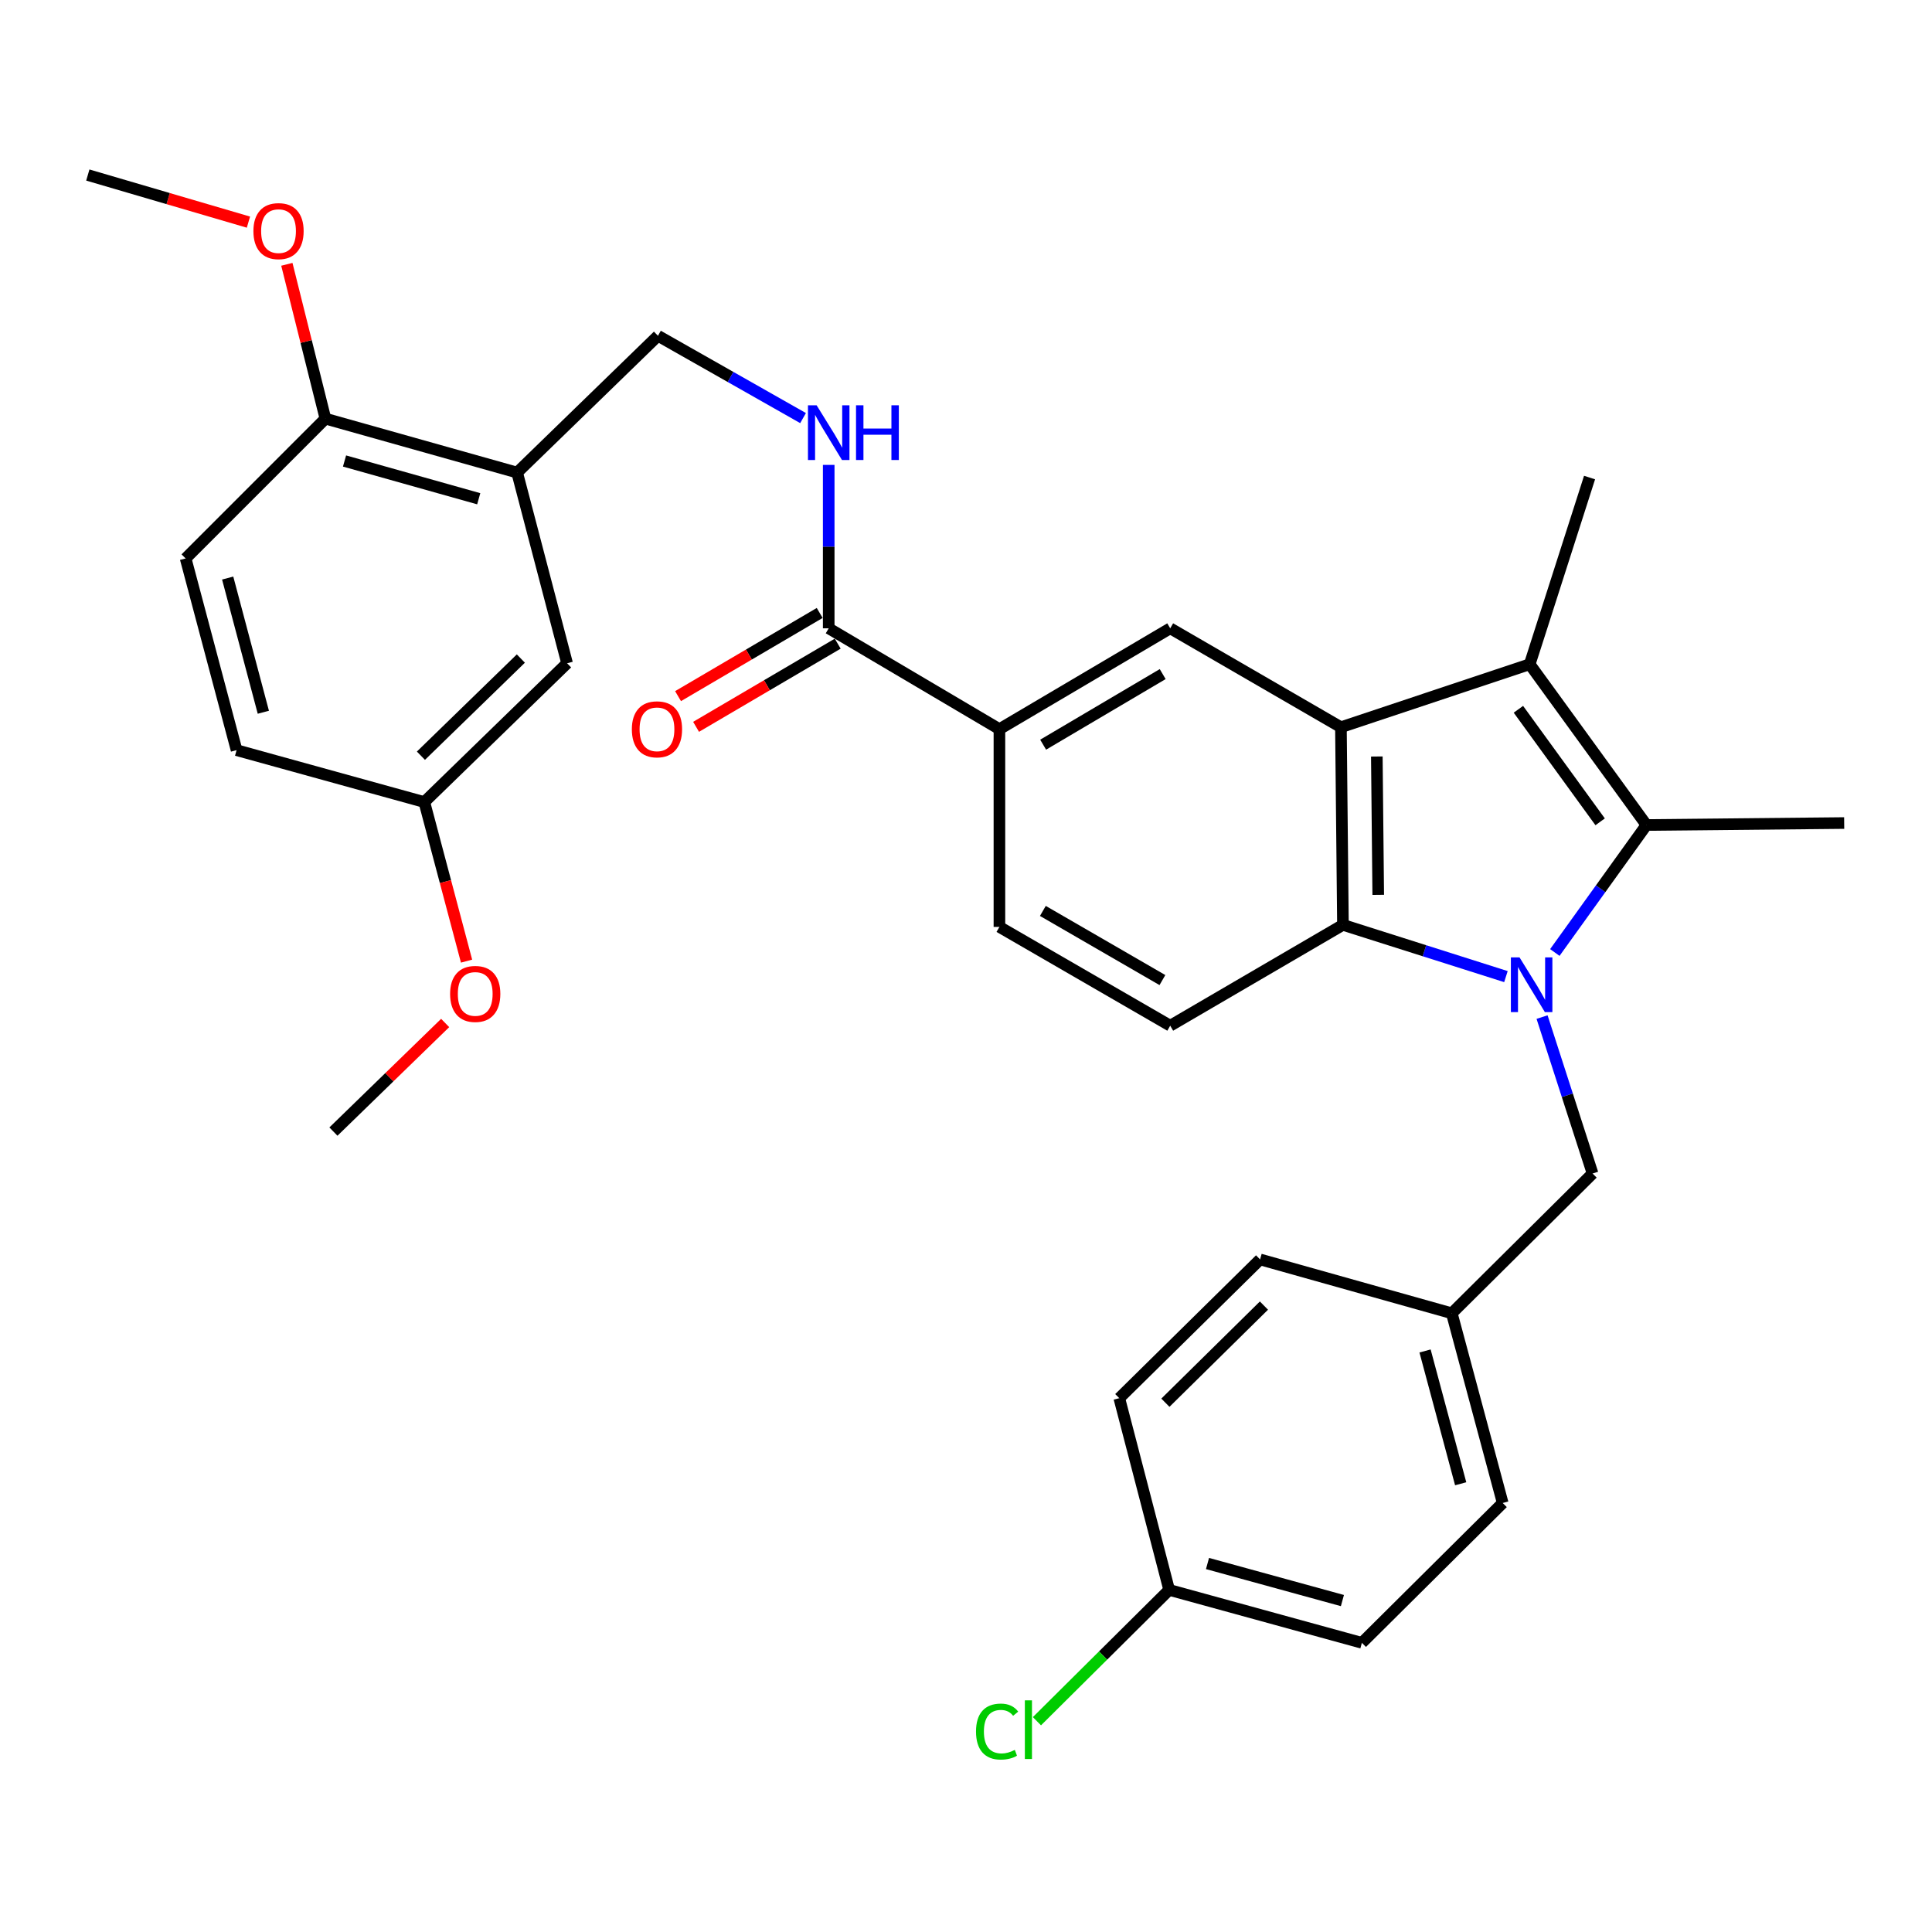 <?xml version='1.0' encoding='iso-8859-1'?>
<svg version='1.1' baseProfile='full'
              xmlns='http://www.w3.org/2000/svg'
                      xmlns:rdkit='http://www.rdkit.org/xml'
                      xmlns:xlink='http://www.w3.org/1999/xlink'
                  xml:space='preserve'
width='1000px' height='1000px' viewBox='0 0 1000 1000'>
<!-- END OF HEADER -->
<rect style='opacity:1.0;fill:#FFFFFF;stroke:none' width='1000' height='1000' x='0' y='0'> </rect>
<path class='bond-0' d='M 804.777,493.008 L 828.49,460.016' style='fill:none;fill-rule:evenodd;stroke:#0000FF;stroke-width:6px;stroke-linecap:butt;stroke-linejoin:miter;stroke-opacity:1' />
<path class='bond-0' d='M 828.49,460.016 L 852.202,427.024' style='fill:none;fill-rule:evenodd;stroke:#000000;stroke-width:6px;stroke-linecap:butt;stroke-linejoin:miter;stroke-opacity:1' />
<path class='bond-3' d='M 779.468,505.491 L 737.287,492.099' style='fill:none;fill-rule:evenodd;stroke:#0000FF;stroke-width:6px;stroke-linecap:butt;stroke-linejoin:miter;stroke-opacity:1' />
<path class='bond-3' d='M 737.287,492.099 L 695.105,478.708' style='fill:none;fill-rule:evenodd;stroke:#000000;stroke-width:6px;stroke-linecap:butt;stroke-linejoin:miter;stroke-opacity:1' />
<path class='bond-8' d='M 798.171,526.44 L 811.245,566.925' style='fill:none;fill-rule:evenodd;stroke:#0000FF;stroke-width:6px;stroke-linecap:butt;stroke-linejoin:miter;stroke-opacity:1' />
<path class='bond-8' d='M 811.245,566.925 L 824.319,607.41' style='fill:none;fill-rule:evenodd;stroke:#000000;stroke-width:6px;stroke-linecap:butt;stroke-linejoin:miter;stroke-opacity:1' />
<path class='bond-2' d='M 852.202,427.024 L 791.767,343.813' style='fill:none;fill-rule:evenodd;stroke:#000000;stroke-width:6px;stroke-linecap:butt;stroke-linejoin:miter;stroke-opacity:1' />
<path class='bond-2' d='M 828.229,425.37 L 785.924,367.123' style='fill:none;fill-rule:evenodd;stroke:#000000;stroke-width:6px;stroke-linecap:butt;stroke-linejoin:miter;stroke-opacity:1' />
<path class='bond-19' d='M 852.202,427.024 L 954.545,426.001' style='fill:none;fill-rule:evenodd;stroke:#000000;stroke-width:6px;stroke-linecap:butt;stroke-linejoin:miter;stroke-opacity:1' />
<path class='bond-1' d='M 694.061,376.406 L 695.105,478.708' style='fill:none;fill-rule:evenodd;stroke:#000000;stroke-width:6px;stroke-linecap:butt;stroke-linejoin:miter;stroke-opacity:1' />
<path class='bond-1' d='M 712.642,391.563 L 713.373,463.174' style='fill:none;fill-rule:evenodd;stroke:#000000;stroke-width:6px;stroke-linecap:butt;stroke-linejoin:miter;stroke-opacity:1' />
<path class='bond-4' d='M 694.061,376.406 L 605.701,325.214' style='fill:none;fill-rule:evenodd;stroke:#000000;stroke-width:6px;stroke-linecap:butt;stroke-linejoin:miter;stroke-opacity:1' />
<path class='bond-32' d='M 694.061,376.406 L 791.767,343.813' style='fill:none;fill-rule:evenodd;stroke:#000000;stroke-width:6px;stroke-linecap:butt;stroke-linejoin:miter;stroke-opacity:1' />
<path class='bond-20' d='M 791.767,343.813 L 822.752,247.182' style='fill:none;fill-rule:evenodd;stroke:#000000;stroke-width:6px;stroke-linecap:butt;stroke-linejoin:miter;stroke-opacity:1' />
<path class='bond-9' d='M 695.105,478.708 L 605.701,530.903' style='fill:none;fill-rule:evenodd;stroke:#000000;stroke-width:6px;stroke-linecap:butt;stroke-linejoin:miter;stroke-opacity:1' />
<path class='bond-34' d='M 605.701,325.214 L 517.299,377.409' style='fill:none;fill-rule:evenodd;stroke:#000000;stroke-width:6px;stroke-linecap:butt;stroke-linejoin:miter;stroke-opacity:1' />
<path class='bond-34' d='M 601.808,348.909 L 539.928,385.446' style='fill:none;fill-rule:evenodd;stroke:#000000;stroke-width:6px;stroke-linecap:butt;stroke-linejoin:miter;stroke-opacity:1' />
<path class='bond-5' d='M 428.939,325.214 L 517.299,377.409' style='fill:none;fill-rule:evenodd;stroke:#000000;stroke-width:6px;stroke-linecap:butt;stroke-linejoin:miter;stroke-opacity:1' />
<path class='bond-10' d='M 428.939,325.214 L 428.939,282.92' style='fill:none;fill-rule:evenodd;stroke:#000000;stroke-width:6px;stroke-linecap:butt;stroke-linejoin:miter;stroke-opacity:1' />
<path class='bond-10' d='M 428.939,282.92 L 428.939,240.627' style='fill:none;fill-rule:evenodd;stroke:#0000FF;stroke-width:6px;stroke-linecap:butt;stroke-linejoin:miter;stroke-opacity:1' />
<path class='bond-15' d='M 424.274,317.269 L 387.617,338.794' style='fill:none;fill-rule:evenodd;stroke:#000000;stroke-width:6px;stroke-linecap:butt;stroke-linejoin:miter;stroke-opacity:1' />
<path class='bond-15' d='M 387.617,338.794 L 350.959,360.318' style='fill:none;fill-rule:evenodd;stroke:#FF0000;stroke-width:6px;stroke-linecap:butt;stroke-linejoin:miter;stroke-opacity:1' />
<path class='bond-15' d='M 433.604,333.158 L 396.946,354.682' style='fill:none;fill-rule:evenodd;stroke:#000000;stroke-width:6px;stroke-linecap:butt;stroke-linejoin:miter;stroke-opacity:1' />
<path class='bond-15' d='M 396.946,354.682 L 360.289,376.207' style='fill:none;fill-rule:evenodd;stroke:#FF0000;stroke-width:6px;stroke-linecap:butt;stroke-linejoin:miter;stroke-opacity:1' />
<path class='bond-6' d='M 267.665,244.602 L 340.558,173.797' style='fill:none;fill-rule:evenodd;stroke:#000000;stroke-width:6px;stroke-linecap:butt;stroke-linejoin:miter;stroke-opacity:1' />
<path class='bond-12' d='M 267.665,244.602 L 168.434,216.688' style='fill:none;fill-rule:evenodd;stroke:#000000;stroke-width:6px;stroke-linecap:butt;stroke-linejoin:miter;stroke-opacity:1' />
<path class='bond-12' d='M 247.791,258.152 L 178.329,238.612' style='fill:none;fill-rule:evenodd;stroke:#000000;stroke-width:6px;stroke-linecap:butt;stroke-linejoin:miter;stroke-opacity:1' />
<path class='bond-13' d='M 267.665,244.602 L 293.522,343.301' style='fill:none;fill-rule:evenodd;stroke:#000000;stroke-width:6px;stroke-linecap:butt;stroke-linejoin:miter;stroke-opacity:1' />
<path class='bond-7' d='M 517.299,377.409 L 517.299,479.772' style='fill:none;fill-rule:evenodd;stroke:#000000;stroke-width:6px;stroke-linecap:butt;stroke-linejoin:miter;stroke-opacity:1' />
<path class='bond-17' d='M 824.319,607.41 L 751.446,679.75' style='fill:none;fill-rule:evenodd;stroke:#000000;stroke-width:6px;stroke-linecap:butt;stroke-linejoin:miter;stroke-opacity:1' />
<path class='bond-14' d='M 605.701,530.903 L 517.299,479.772' style='fill:none;fill-rule:evenodd;stroke:#000000;stroke-width:6px;stroke-linecap:butt;stroke-linejoin:miter;stroke-opacity:1' />
<path class='bond-14' d='M 601.666,507.284 L 539.785,471.492' style='fill:none;fill-rule:evenodd;stroke:#000000;stroke-width:6px;stroke-linecap:butt;stroke-linejoin:miter;stroke-opacity:1' />
<path class='bond-11' d='M 415.659,216.401 L 378.109,195.099' style='fill:none;fill-rule:evenodd;stroke:#0000FF;stroke-width:6px;stroke-linecap:butt;stroke-linejoin:miter;stroke-opacity:1' />
<path class='bond-11' d='M 378.109,195.099 L 340.558,173.797' style='fill:none;fill-rule:evenodd;stroke:#000000;stroke-width:6px;stroke-linecap:butt;stroke-linejoin:miter;stroke-opacity:1' />
<path class='bond-16' d='M 168.434,216.688 L 96.084,289.049' style='fill:none;fill-rule:evenodd;stroke:#000000;stroke-width:6px;stroke-linecap:butt;stroke-linejoin:miter;stroke-opacity:1' />
<path class='bond-24' d='M 168.434,216.688 L 158.455,176.748' style='fill:none;fill-rule:evenodd;stroke:#000000;stroke-width:6px;stroke-linecap:butt;stroke-linejoin:miter;stroke-opacity:1' />
<path class='bond-24' d='M 158.455,176.748 L 148.477,136.808' style='fill:none;fill-rule:evenodd;stroke:#FF0000;stroke-width:6px;stroke-linecap:butt;stroke-linejoin:miter;stroke-opacity:1' />
<path class='bond-18' d='M 293.522,343.301 L 219.626,415.14' style='fill:none;fill-rule:evenodd;stroke:#000000;stroke-width:6px;stroke-linecap:butt;stroke-linejoin:miter;stroke-opacity:1' />
<path class='bond-18' d='M 269.594,340.866 L 217.867,391.153' style='fill:none;fill-rule:evenodd;stroke:#000000;stroke-width:6px;stroke-linecap:butt;stroke-linejoin:miter;stroke-opacity:1' />
<path class='bond-35' d='M 96.084,289.049 L 122.452,388.28' style='fill:none;fill-rule:evenodd;stroke:#000000;stroke-width:6px;stroke-linecap:butt;stroke-linejoin:miter;stroke-opacity:1' />
<path class='bond-35' d='M 117.846,299.201 L 136.305,368.663' style='fill:none;fill-rule:evenodd;stroke:#000000;stroke-width:6px;stroke-linecap:butt;stroke-linejoin:miter;stroke-opacity:1' />
<path class='bond-25' d='M 751.446,679.75 L 652.215,651.876' style='fill:none;fill-rule:evenodd;stroke:#000000;stroke-width:6px;stroke-linecap:butt;stroke-linejoin:miter;stroke-opacity:1' />
<path class='bond-26' d='M 751.446,679.75 L 777.794,777.947' style='fill:none;fill-rule:evenodd;stroke:#000000;stroke-width:6px;stroke-linecap:butt;stroke-linejoin:miter;stroke-opacity:1' />
<path class='bond-26' d='M 737.602,699.255 L 756.046,767.993' style='fill:none;fill-rule:evenodd;stroke:#000000;stroke-width:6px;stroke-linecap:butt;stroke-linejoin:miter;stroke-opacity:1' />
<path class='bond-22' d='M 219.626,415.14 L 122.452,388.28' style='fill:none;fill-rule:evenodd;stroke:#000000;stroke-width:6px;stroke-linecap:butt;stroke-linejoin:miter;stroke-opacity:1' />
<path class='bond-29' d='M 219.626,415.14 L 230.558,456.312' style='fill:none;fill-rule:evenodd;stroke:#000000;stroke-width:6px;stroke-linecap:butt;stroke-linejoin:miter;stroke-opacity:1' />
<path class='bond-29' d='M 230.558,456.312 L 241.491,497.485' style='fill:none;fill-rule:evenodd;stroke:#FF0000;stroke-width:6px;stroke-linecap:butt;stroke-linejoin:miter;stroke-opacity:1' />
<path class='bond-21' d='M 605.158,822.926 L 704.911,850.329' style='fill:none;fill-rule:evenodd;stroke:#000000;stroke-width:6px;stroke-linecap:butt;stroke-linejoin:miter;stroke-opacity:1' />
<path class='bond-21' d='M 625.002,809.269 L 694.829,828.451' style='fill:none;fill-rule:evenodd;stroke:#000000;stroke-width:6px;stroke-linecap:butt;stroke-linejoin:miter;stroke-opacity:1' />
<path class='bond-23' d='M 605.158,822.926 L 570.935,856.913' style='fill:none;fill-rule:evenodd;stroke:#000000;stroke-width:6px;stroke-linecap:butt;stroke-linejoin:miter;stroke-opacity:1' />
<path class='bond-23' d='M 570.935,856.913 L 536.713,890.9' style='fill:none;fill-rule:evenodd;stroke:#00CC00;stroke-width:6px;stroke-linecap:butt;stroke-linejoin:miter;stroke-opacity:1' />
<path class='bond-33' d='M 605.158,822.926 L 579.342,723.695' style='fill:none;fill-rule:evenodd;stroke:#000000;stroke-width:6px;stroke-linecap:butt;stroke-linejoin:miter;stroke-opacity:1' />
<path class='bond-30' d='M 128.592,114.978 L 87.023,102.787' style='fill:none;fill-rule:evenodd;stroke:#FF0000;stroke-width:6px;stroke-linecap:butt;stroke-linejoin:miter;stroke-opacity:1' />
<path class='bond-30' d='M 87.023,102.787 L 45.455,90.596' style='fill:none;fill-rule:evenodd;stroke:#000000;stroke-width:6px;stroke-linecap:butt;stroke-linejoin:miter;stroke-opacity:1' />
<path class='bond-28' d='M 652.215,651.876 L 579.342,723.695' style='fill:none;fill-rule:evenodd;stroke:#000000;stroke-width:6px;stroke-linecap:butt;stroke-linejoin:miter;stroke-opacity:1' />
<path class='bond-28' d='M 654.217,675.772 L 603.206,726.045' style='fill:none;fill-rule:evenodd;stroke:#000000;stroke-width:6px;stroke-linecap:butt;stroke-linejoin:miter;stroke-opacity:1' />
<path class='bond-27' d='M 777.794,777.947 L 704.911,850.329' style='fill:none;fill-rule:evenodd;stroke:#000000;stroke-width:6px;stroke-linecap:butt;stroke-linejoin:miter;stroke-opacity:1' />
<path class='bond-31' d='M 230.416,529.494 L 201.498,557.601' style='fill:none;fill-rule:evenodd;stroke:#FF0000;stroke-width:6px;stroke-linecap:butt;stroke-linejoin:miter;stroke-opacity:1' />
<path class='bond-31' d='M 201.498,557.601 L 172.58,585.708' style='fill:none;fill-rule:evenodd;stroke:#000000;stroke-width:6px;stroke-linecap:butt;stroke-linejoin:miter;stroke-opacity:1' />
<path  class='atom-0' d='M 786.51 495.554
L 795.79 510.554
Q 796.71 512.034, 798.19 514.714
Q 799.67 517.394, 799.75 517.554
L 799.75 495.554
L 803.51 495.554
L 803.51 523.874
L 799.63 523.874
L 789.67 507.474
Q 788.51 505.554, 787.27 503.354
Q 786.07 501.154, 785.71 500.474
L 785.71 523.874
L 782.03 523.874
L 782.03 495.554
L 786.51 495.554
' fill='#0000FF'/>
<path  class='atom-11' d='M 422.679 209.775
L 431.959 224.775
Q 432.879 226.255, 434.359 228.935
Q 435.839 231.615, 435.919 231.775
L 435.919 209.775
L 439.679 209.775
L 439.679 238.095
L 435.799 238.095
L 425.839 221.695
Q 424.679 219.775, 423.439 217.575
Q 422.239 215.375, 421.879 214.695
L 421.879 238.095
L 418.199 238.095
L 418.199 209.775
L 422.679 209.775
' fill='#0000FF'/>
<path  class='atom-11' d='M 443.079 209.775
L 446.919 209.775
L 446.919 221.815
L 461.399 221.815
L 461.399 209.775
L 465.239 209.775
L 465.239 238.095
L 461.399 238.095
L 461.399 225.015
L 446.919 225.015
L 446.919 238.095
L 443.079 238.095
L 443.079 209.775
' fill='#0000FF'/>
<path  class='atom-16' d='M 327.047 377.489
Q 327.047 370.689, 330.407 366.889
Q 333.767 363.089, 340.047 363.089
Q 346.327 363.089, 349.687 366.889
Q 353.047 370.689, 353.047 377.489
Q 353.047 384.369, 349.647 388.289
Q 346.247 392.169, 340.047 392.169
Q 333.807 392.169, 330.407 388.289
Q 327.047 384.409, 327.047 377.489
M 340.047 388.969
Q 344.367 388.969, 346.687 386.089
Q 349.047 383.169, 349.047 377.489
Q 349.047 371.929, 346.687 369.129
Q 344.367 366.289, 340.047 366.289
Q 335.727 366.289, 333.367 369.089
Q 331.047 371.889, 331.047 377.489
Q 331.047 383.209, 333.367 386.089
Q 335.727 388.969, 340.047 388.969
' fill='#FF0000'/>
<path  class='atom-24' d='M 505.186 896.256
Q 505.186 889.216, 508.466 885.536
Q 511.786 881.816, 518.066 881.816
Q 523.906 881.816, 527.026 885.936
L 524.386 888.096
Q 522.106 885.096, 518.066 885.096
Q 513.786 885.096, 511.506 887.976
Q 509.266 890.816, 509.266 896.256
Q 509.266 901.856, 511.586 904.736
Q 513.946 907.616, 518.506 907.616
Q 521.626 907.616, 525.266 905.736
L 526.386 908.736
Q 524.906 909.696, 522.666 910.256
Q 520.426 910.816, 517.946 910.816
Q 511.786 910.816, 508.466 907.056
Q 505.186 903.296, 505.186 896.256
' fill='#00CC00'/>
<path  class='atom-24' d='M 530.466 880.096
L 534.146 880.096
L 534.146 910.456
L 530.466 910.456
L 530.466 880.096
' fill='#00CC00'/>
<path  class='atom-25' d='M 131.164 119.625
Q 131.164 112.825, 134.524 109.025
Q 137.884 105.225, 144.164 105.225
Q 150.444 105.225, 153.804 109.025
Q 157.164 112.825, 157.164 119.625
Q 157.164 126.505, 153.764 130.425
Q 150.364 134.305, 144.164 134.305
Q 137.924 134.305, 134.524 130.425
Q 131.164 126.545, 131.164 119.625
M 144.164 131.105
Q 148.484 131.105, 150.804 128.225
Q 153.164 125.305, 153.164 119.625
Q 153.164 114.065, 150.804 111.265
Q 148.484 108.425, 144.164 108.425
Q 139.844 108.425, 137.484 111.225
Q 135.164 114.025, 135.164 119.625
Q 135.164 125.345, 137.484 128.225
Q 139.844 131.105, 144.164 131.105
' fill='#FF0000'/>
<path  class='atom-30' d='M 232.975 514.451
Q 232.975 507.651, 236.335 503.851
Q 239.695 500.051, 245.975 500.051
Q 252.255 500.051, 255.615 503.851
Q 258.975 507.651, 258.975 514.451
Q 258.975 521.331, 255.575 525.251
Q 252.175 529.131, 245.975 529.131
Q 239.735 529.131, 236.335 525.251
Q 232.975 521.371, 232.975 514.451
M 245.975 525.931
Q 250.295 525.931, 252.615 523.051
Q 254.975 520.131, 254.975 514.451
Q 254.975 508.891, 252.615 506.091
Q 250.295 503.251, 245.975 503.251
Q 241.655 503.251, 239.295 506.051
Q 236.975 508.851, 236.975 514.451
Q 236.975 520.171, 239.295 523.051
Q 241.655 525.931, 245.975 525.931
' fill='#FF0000'/>
</svg>
